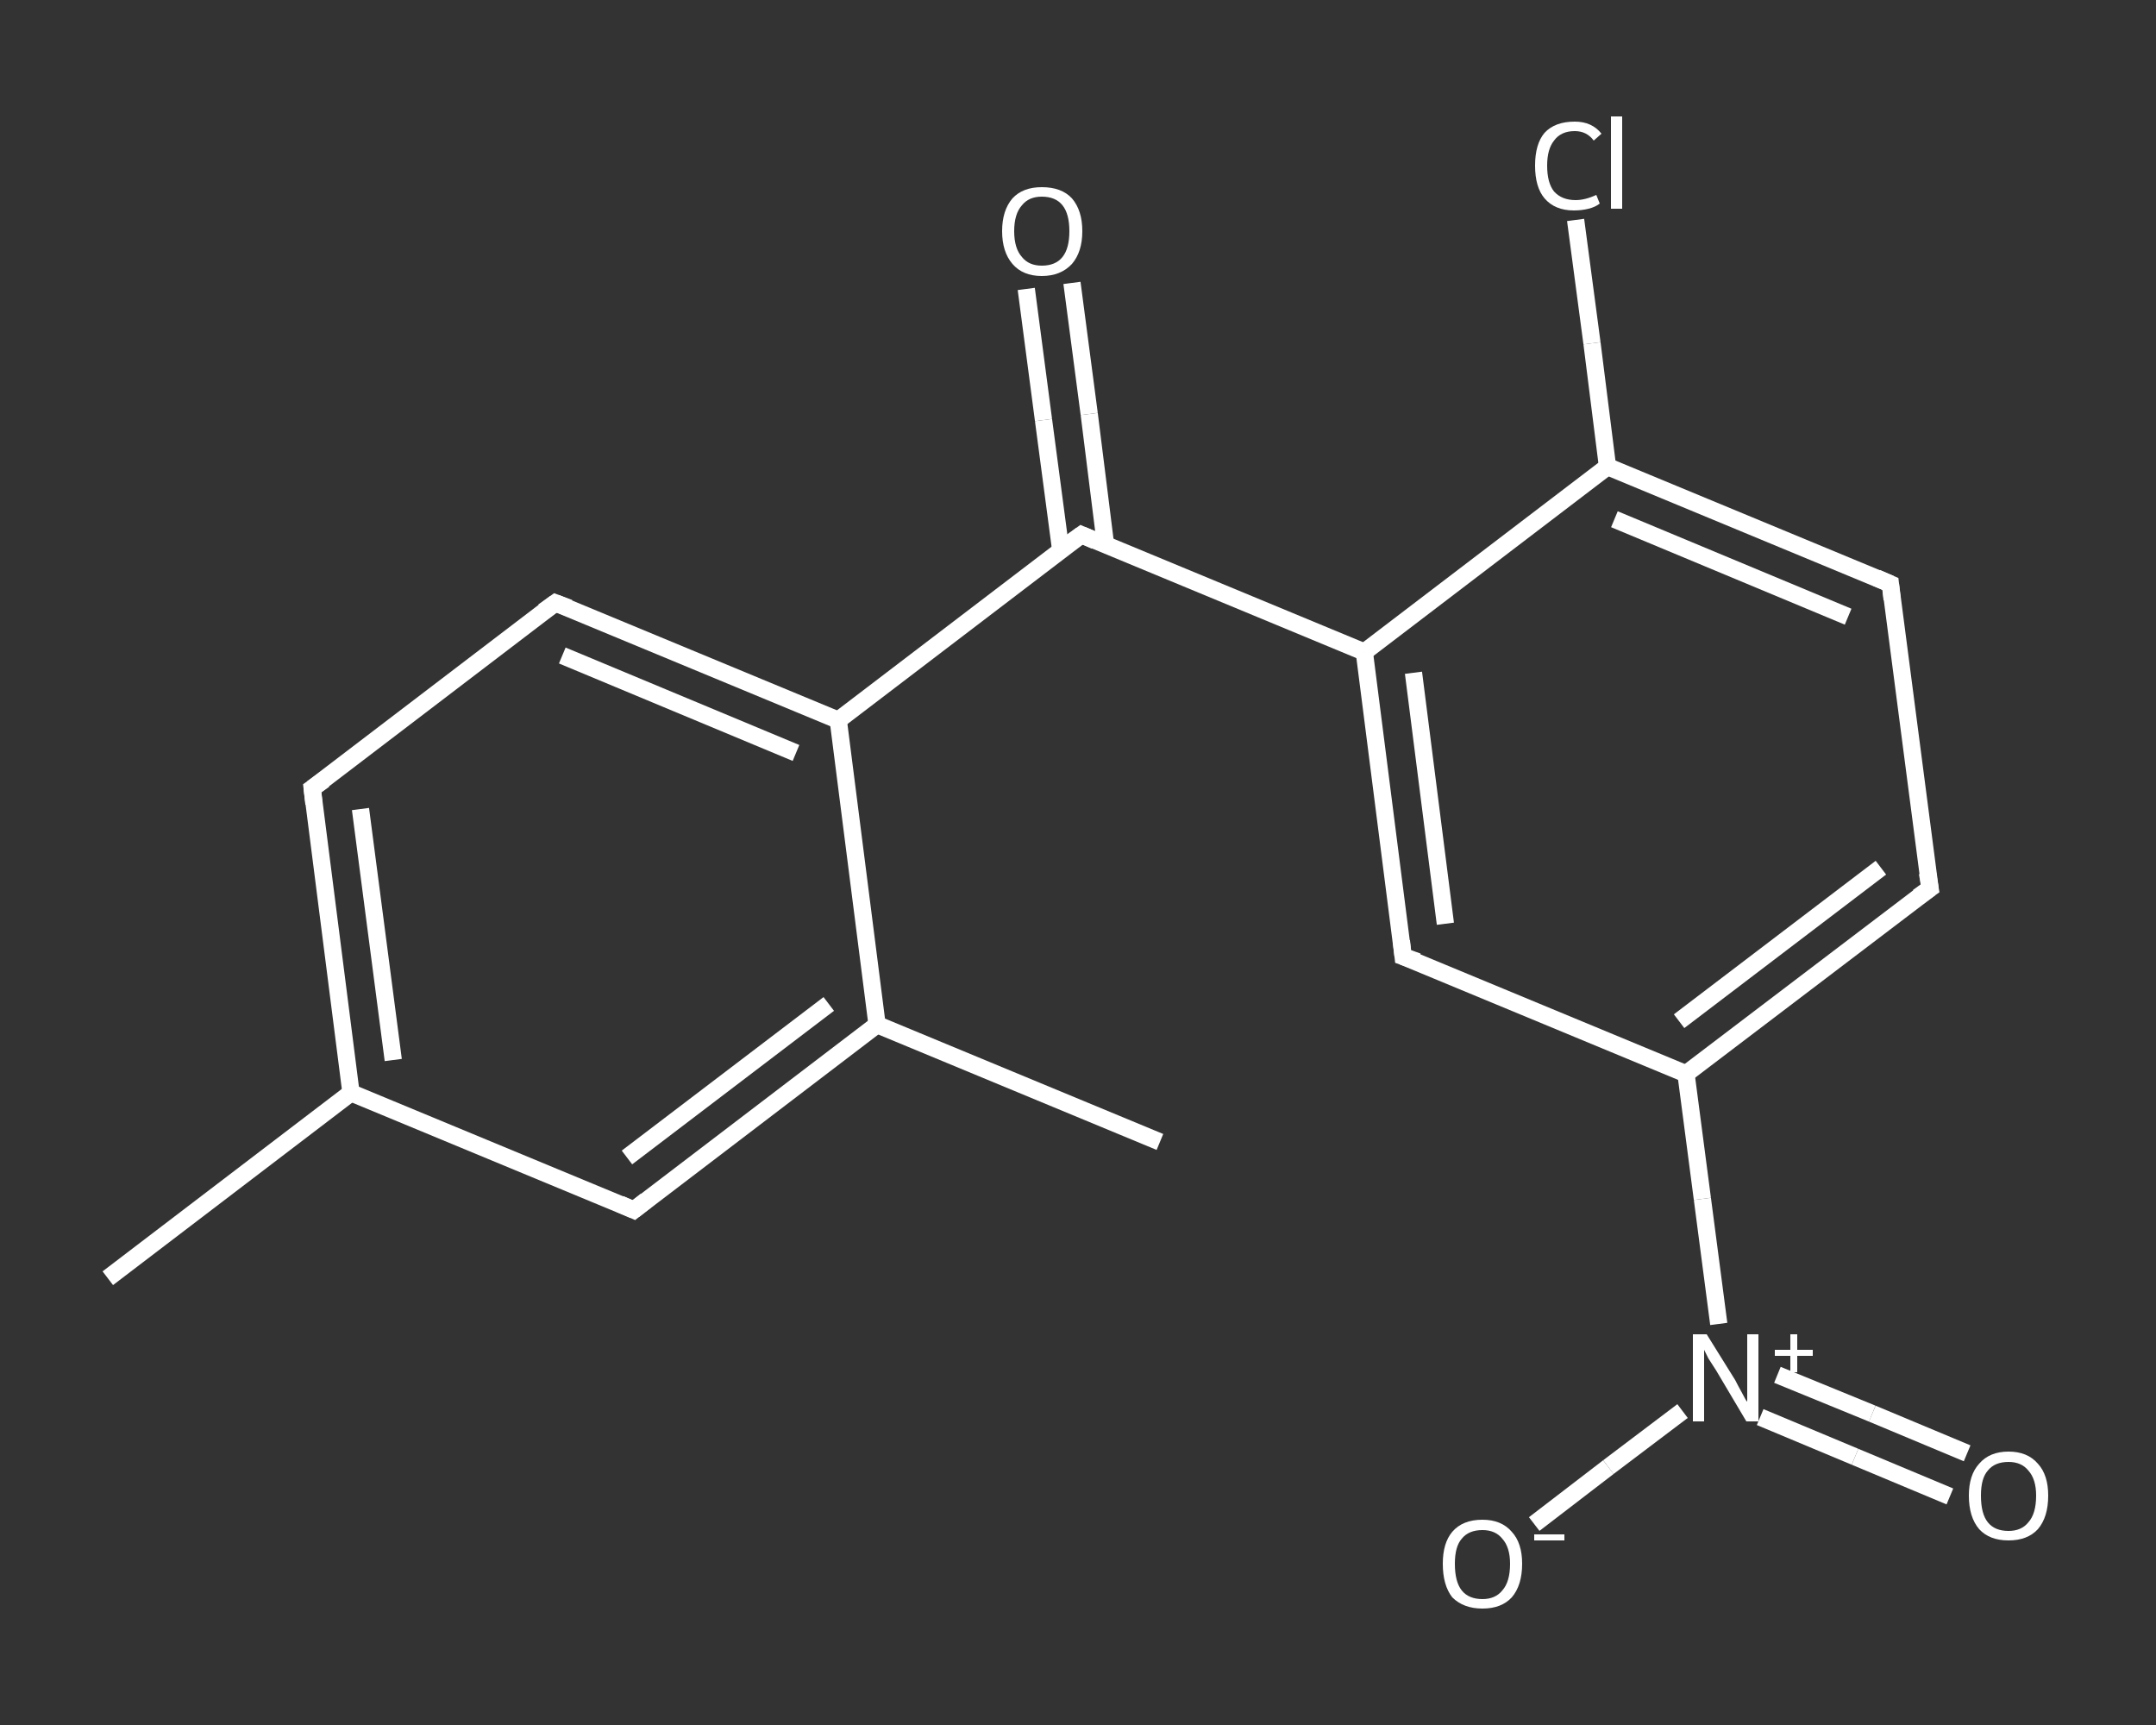 <?xml version='1.0' encoding='iso-8859-1'?>
<svg version='1.1' baseProfile='full'
              xmlns='http://www.w3.org/2000/svg'
                      xmlns:rdkit='http://www.rdkit.org/xml'
                      xmlns:xlink='http://www.w3.org/1999/xlink'
                  xml:space='preserve'
width='250px' height='200px' viewBox='0 0 250 200'>
<rect x="0" y="0" width="250" height="200" fill="#333333" stroke="none"/>
<!-- END OF HEADER -->
<rect style='opacity:1.0;fill:transparent;stroke:none' width='250.0' height='200.0' x='0.0' y='0.0'> </rect>
<path class='bond-0 atom-0 atom-1' d='M 12.5,148.2 L 40.7,126.7' style='fill:none;fill-rule:evenodd;stroke:#FFFFFF;stroke-width:2.0px;stroke-linecap:butt;stroke-linejoin:miter;stroke-opacity:1' />
<path class='bond-1 atom-1 atom-2' d='M 40.7,126.7 L 36.2,91.4' style='fill:none;fill-rule:evenodd;stroke:#FFFFFF;stroke-width:2.0px;stroke-linecap:butt;stroke-linejoin:miter;stroke-opacity:1' />
<path class='bond-1 atom-1 atom-2' d='M 45.6,122.9 L 41.8,93.8' style='fill:none;fill-rule:evenodd;stroke:#FFFFFF;stroke-width:2.0px;stroke-linecap:butt;stroke-linejoin:miter;stroke-opacity:1' />
<path class='bond-2 atom-2 atom-3' d='M 36.2,91.4 L 64.4,69.9' style='fill:none;fill-rule:evenodd;stroke:#FFFFFF;stroke-width:2.0px;stroke-linecap:butt;stroke-linejoin:miter;stroke-opacity:1' />
<path class='bond-3 atom-3 atom-4' d='M 64.4,69.9 L 97.2,83.5' style='fill:none;fill-rule:evenodd;stroke:#FFFFFF;stroke-width:2.0px;stroke-linecap:butt;stroke-linejoin:miter;stroke-opacity:1' />
<path class='bond-3 atom-3 atom-4' d='M 65.2,76.0 L 92.3,87.3' style='fill:none;fill-rule:evenodd;stroke:#FFFFFF;stroke-width:2.0px;stroke-linecap:butt;stroke-linejoin:miter;stroke-opacity:1' />
<path class='bond-4 atom-4 atom-5' d='M 97.2,83.5 L 125.4,62.0' style='fill:none;fill-rule:evenodd;stroke:#FFFFFF;stroke-width:2.0px;stroke-linecap:butt;stroke-linejoin:miter;stroke-opacity:1' />
<path class='bond-5 atom-5 atom-6' d='M 128.2,63.2 L 126.3,48.0' style='fill:none;fill-rule:evenodd;stroke:#FFFFFF;stroke-width:2.0px;stroke-linecap:butt;stroke-linejoin:miter;stroke-opacity:1' />
<path class='bond-5 atom-5 atom-6' d='M 126.3,48.0 L 124.3,32.8' style='fill:none;fill-rule:evenodd;stroke:#FFFFFF;stroke-width:2.0px;stroke-linecap:butt;stroke-linejoin:miter;stroke-opacity:1' />
<path class='bond-5 atom-5 atom-6' d='M 123.0,63.8 L 121.0,48.7' style='fill:none;fill-rule:evenodd;stroke:#FFFFFF;stroke-width:2.0px;stroke-linecap:butt;stroke-linejoin:miter;stroke-opacity:1' />
<path class='bond-5 atom-5 atom-6' d='M 121.0,48.7 L 119.0,33.5' style='fill:none;fill-rule:evenodd;stroke:#FFFFFF;stroke-width:2.0px;stroke-linecap:butt;stroke-linejoin:miter;stroke-opacity:1' />
<path class='bond-6 atom-5 atom-7' d='M 125.4,62.0 L 158.2,75.6' style='fill:none;fill-rule:evenodd;stroke:#FFFFFF;stroke-width:2.0px;stroke-linecap:butt;stroke-linejoin:miter;stroke-opacity:1' />
<path class='bond-7 atom-7 atom-8' d='M 158.2,75.6 L 162.7,110.9' style='fill:none;fill-rule:evenodd;stroke:#FFFFFF;stroke-width:2.0px;stroke-linecap:butt;stroke-linejoin:miter;stroke-opacity:1' />
<path class='bond-7 atom-7 atom-8' d='M 163.9,78.0 L 167.6,107.1' style='fill:none;fill-rule:evenodd;stroke:#FFFFFF;stroke-width:2.0px;stroke-linecap:butt;stroke-linejoin:miter;stroke-opacity:1' />
<path class='bond-8 atom-8 atom-9' d='M 162.7,110.9 L 195.5,124.5' style='fill:none;fill-rule:evenodd;stroke:#FFFFFF;stroke-width:2.0px;stroke-linecap:butt;stroke-linejoin:miter;stroke-opacity:1' />
<path class='bond-9 atom-9 atom-10' d='M 195.5,124.5 L 197.4,139.0' style='fill:none;fill-rule:evenodd;stroke:#FFFFFF;stroke-width:2.0px;stroke-linecap:butt;stroke-linejoin:miter;stroke-opacity:1' />
<path class='bond-9 atom-9 atom-10' d='M 197.4,139.0 L 199.3,153.5' style='fill:none;fill-rule:evenodd;stroke:#FFFFFF;stroke-width:2.0px;stroke-linecap:butt;stroke-linejoin:miter;stroke-opacity:1' />
<path class='bond-10 atom-10 atom-11' d='M 204.1,164.3 L 215.1,168.9' style='fill:none;fill-rule:evenodd;stroke:#FFFFFF;stroke-width:2.0px;stroke-linecap:butt;stroke-linejoin:miter;stroke-opacity:1' />
<path class='bond-10 atom-10 atom-11' d='M 215.1,168.9 L 226.1,173.5' style='fill:none;fill-rule:evenodd;stroke:#FFFFFF;stroke-width:2.0px;stroke-linecap:butt;stroke-linejoin:miter;stroke-opacity:1' />
<path class='bond-10 atom-10 atom-11' d='M 206.1,159.4 L 217.1,163.9' style='fill:none;fill-rule:evenodd;stroke:#FFFFFF;stroke-width:2.0px;stroke-linecap:butt;stroke-linejoin:miter;stroke-opacity:1' />
<path class='bond-10 atom-10 atom-11' d='M 217.1,163.9 L 228.1,168.5' style='fill:none;fill-rule:evenodd;stroke:#FFFFFF;stroke-width:2.0px;stroke-linecap:butt;stroke-linejoin:miter;stroke-opacity:1' />
<path class='bond-11 atom-10 atom-12' d='M 195.1,163.6 L 186.5,170.1' style='fill:none;fill-rule:evenodd;stroke:#FFFFFF;stroke-width:2.0px;stroke-linecap:butt;stroke-linejoin:miter;stroke-opacity:1' />
<path class='bond-11 atom-10 atom-12' d='M 186.5,170.1 L 177.9,176.7' style='fill:none;fill-rule:evenodd;stroke:#FFFFFF;stroke-width:2.0px;stroke-linecap:butt;stroke-linejoin:miter;stroke-opacity:1' />
<path class='bond-12 atom-9 atom-13' d='M 195.5,124.5 L 223.8,103.0' style='fill:none;fill-rule:evenodd;stroke:#FFFFFF;stroke-width:2.0px;stroke-linecap:butt;stroke-linejoin:miter;stroke-opacity:1' />
<path class='bond-12 atom-9 atom-13' d='M 194.7,118.4 L 218.1,100.6' style='fill:none;fill-rule:evenodd;stroke:#FFFFFF;stroke-width:2.0px;stroke-linecap:butt;stroke-linejoin:miter;stroke-opacity:1' />
<path class='bond-13 atom-13 atom-14' d='M 223.8,103.0 L 219.2,67.7' style='fill:none;fill-rule:evenodd;stroke:#FFFFFF;stroke-width:2.0px;stroke-linecap:butt;stroke-linejoin:miter;stroke-opacity:1' />
<path class='bond-14 atom-14 atom-15' d='M 219.2,67.7 L 186.4,54.1' style='fill:none;fill-rule:evenodd;stroke:#FFFFFF;stroke-width:2.0px;stroke-linecap:butt;stroke-linejoin:miter;stroke-opacity:1' />
<path class='bond-14 atom-14 atom-15' d='M 214.3,71.5 L 187.2,60.2' style='fill:none;fill-rule:evenodd;stroke:#FFFFFF;stroke-width:2.0px;stroke-linecap:butt;stroke-linejoin:miter;stroke-opacity:1' />
<path class='bond-15 atom-15 atom-16' d='M 186.4,54.1 L 184.6,39.8' style='fill:none;fill-rule:evenodd;stroke:#FFFFFF;stroke-width:2.0px;stroke-linecap:butt;stroke-linejoin:miter;stroke-opacity:1' />
<path class='bond-15 atom-15 atom-16' d='M 184.6,39.8 L 182.7,25.5' style='fill:none;fill-rule:evenodd;stroke:#FFFFFF;stroke-width:2.0px;stroke-linecap:butt;stroke-linejoin:miter;stroke-opacity:1' />
<path class='bond-16 atom-4 atom-17' d='M 97.2,83.5 L 101.7,118.8' style='fill:none;fill-rule:evenodd;stroke:#FFFFFF;stroke-width:2.0px;stroke-linecap:butt;stroke-linejoin:miter;stroke-opacity:1' />
<path class='bond-17 atom-17 atom-18' d='M 101.7,118.8 L 134.5,132.4' style='fill:none;fill-rule:evenodd;stroke:#FFFFFF;stroke-width:2.0px;stroke-linecap:butt;stroke-linejoin:miter;stroke-opacity:1' />
<path class='bond-18 atom-17 atom-19' d='M 101.7,118.8 L 73.5,140.3' style='fill:none;fill-rule:evenodd;stroke:#FFFFFF;stroke-width:2.0px;stroke-linecap:butt;stroke-linejoin:miter;stroke-opacity:1' />
<path class='bond-18 atom-17 atom-19' d='M 96.1,116.4 L 72.7,134.2' style='fill:none;fill-rule:evenodd;stroke:#FFFFFF;stroke-width:2.0px;stroke-linecap:butt;stroke-linejoin:miter;stroke-opacity:1' />
<path class='bond-19 atom-19 atom-1' d='M 73.5,140.3 L 40.7,126.7' style='fill:none;fill-rule:evenodd;stroke:#FFFFFF;stroke-width:2.0px;stroke-linecap:butt;stroke-linejoin:miter;stroke-opacity:1' />
<path class='bond-20 atom-15 atom-7' d='M 186.4,54.1 L 158.2,75.6' style='fill:none;fill-rule:evenodd;stroke:#FFFFFF;stroke-width:2.0px;stroke-linecap:butt;stroke-linejoin:miter;stroke-opacity:1' />
<path d='M 36.4,93.2 L 36.2,91.4 L 37.6,90.4' style='fill:none;stroke:#FFFFFF;stroke-width:2.0px;stroke-linecap:butt;stroke-linejoin:miter;stroke-opacity:1;' />
<path d='M 63.0,70.9 L 64.4,69.9 L 66.0,70.5' style='fill:none;stroke:#FFFFFF;stroke-width:2.0px;stroke-linecap:butt;stroke-linejoin:miter;stroke-opacity:1;' />
<path d='M 124.0,63.0 L 125.4,62.0 L 127.0,62.7' style='fill:none;stroke:#FFFFFF;stroke-width:2.0px;stroke-linecap:butt;stroke-linejoin:miter;stroke-opacity:1;' />
<path d='M 162.5,109.1 L 162.7,110.9 L 164.4,111.5' style='fill:none;stroke:#FFFFFF;stroke-width:2.0px;stroke-linecap:butt;stroke-linejoin:miter;stroke-opacity:1;' />
<path d='M 222.4,104.0 L 223.8,103.0 L 223.5,101.2' style='fill:none;stroke:#FFFFFF;stroke-width:2.0px;stroke-linecap:butt;stroke-linejoin:miter;stroke-opacity:1;' />
<path d='M 219.4,69.5 L 219.2,67.7 L 217.6,67.0' style='fill:none;stroke:#FFFFFF;stroke-width:2.0px;stroke-linecap:butt;stroke-linejoin:miter;stroke-opacity:1;' />
<path d='M 74.9,139.2 L 73.5,140.3 L 71.9,139.6' style='fill:none;stroke:#FFFFFF;stroke-width:2.0px;stroke-linecap:butt;stroke-linejoin:miter;stroke-opacity:1;' />
<path class='atom-6' d='M 116.2 26.8
Q 116.2 24.4, 117.4 23.0
Q 118.6 21.7, 120.8 21.7
Q 123.1 21.7, 124.3 23.0
Q 125.5 24.4, 125.5 26.8
Q 125.5 29.2, 124.3 30.6
Q 123.0 32.0, 120.8 32.0
Q 118.6 32.0, 117.4 30.6
Q 116.2 29.2, 116.2 26.8
M 120.8 30.8
Q 122.4 30.8, 123.2 29.8
Q 124.0 28.8, 124.0 26.8
Q 124.0 24.8, 123.2 23.8
Q 122.4 22.8, 120.8 22.8
Q 119.3 22.8, 118.5 23.8
Q 117.6 24.8, 117.6 26.8
Q 117.6 28.8, 118.5 29.8
Q 119.3 30.8, 120.8 30.8
' fill='#FFFFFF'/>
<path class='atom-10' d='M 197.9 154.7
L 201.2 160.0
Q 201.5 160.6, 202.0 161.5
Q 202.5 162.5, 202.6 162.5
L 202.6 154.7
L 203.9 154.7
L 203.9 164.8
L 202.5 164.8
L 199.0 158.9
Q 198.6 158.3, 198.1 157.5
Q 197.7 156.7, 197.6 156.5
L 197.6 164.8
L 196.3 164.8
L 196.3 154.7
L 197.9 154.7
' fill='#FFFFFF'/>
<path class='atom-10' d='M 205.8 156.5
L 207.6 156.5
L 207.6 154.7
L 208.4 154.7
L 208.4 156.5
L 210.2 156.5
L 210.2 157.2
L 208.4 157.2
L 208.4 159.1
L 207.6 159.1
L 207.6 157.2
L 205.8 157.2
L 205.8 156.5
' fill='#FFFFFF'/>
<path class='atom-11' d='M 228.3 173.4
Q 228.3 171.0, 229.5 169.7
Q 230.7 168.3, 232.9 168.3
Q 235.1 168.3, 236.3 169.7
Q 237.5 171.0, 237.5 173.4
Q 237.5 175.9, 236.3 177.3
Q 235.1 178.6, 232.9 178.6
Q 230.7 178.6, 229.5 177.3
Q 228.3 175.9, 228.3 173.4
M 232.9 177.5
Q 234.4 177.5, 235.2 176.5
Q 236.1 175.5, 236.1 173.4
Q 236.1 171.5, 235.2 170.5
Q 234.4 169.5, 232.9 169.5
Q 231.3 169.5, 230.5 170.5
Q 229.7 171.4, 229.7 173.4
Q 229.7 175.5, 230.5 176.5
Q 231.3 177.5, 232.9 177.5
' fill='#FFFFFF'/>
<path class='atom-12' d='M 167.3 181.3
Q 167.3 178.9, 168.4 177.6
Q 169.6 176.2, 171.9 176.2
Q 174.1 176.2, 175.3 177.6
Q 176.5 178.9, 176.5 181.3
Q 176.5 183.8, 175.3 185.2
Q 174.1 186.5, 171.9 186.5
Q 169.7 186.5, 168.4 185.2
Q 167.3 183.8, 167.3 181.3
M 171.9 185.4
Q 173.4 185.4, 174.2 184.4
Q 175.1 183.4, 175.1 181.3
Q 175.1 179.4, 174.2 178.4
Q 173.4 177.4, 171.9 177.4
Q 170.3 177.4, 169.5 178.4
Q 168.7 179.3, 168.7 181.3
Q 168.7 183.4, 169.5 184.4
Q 170.3 185.4, 171.9 185.4
' fill='#FFFFFF'/>
<path class='atom-12' d='M 177.9 177.9
L 181.4 177.9
L 181.4 178.6
L 177.9 178.6
L 177.9 177.9
' fill='#FFFFFF'/>
<path class='atom-16' d='M 178.0 19.2
Q 178.0 16.7, 179.1 15.4
Q 180.3 14.1, 182.6 14.1
Q 184.6 14.1, 185.7 15.5
L 184.8 16.3
Q 184.0 15.2, 182.6 15.2
Q 181.0 15.2, 180.2 16.3
Q 179.4 17.3, 179.4 19.2
Q 179.4 21.2, 180.2 22.2
Q 181.1 23.2, 182.7 23.2
Q 183.8 23.2, 185.1 22.6
L 185.5 23.6
Q 185.0 24.0, 184.2 24.2
Q 183.4 24.4, 182.5 24.4
Q 180.3 24.4, 179.1 23.0
Q 178.0 21.7, 178.0 19.2
' fill='#FFFFFF'/>
<path class='atom-16' d='M 186.8 13.5
L 188.1 13.5
L 188.1 24.2
L 186.8 24.2
L 186.8 13.5
' fill='#FFFFFF'/>
</svg>
